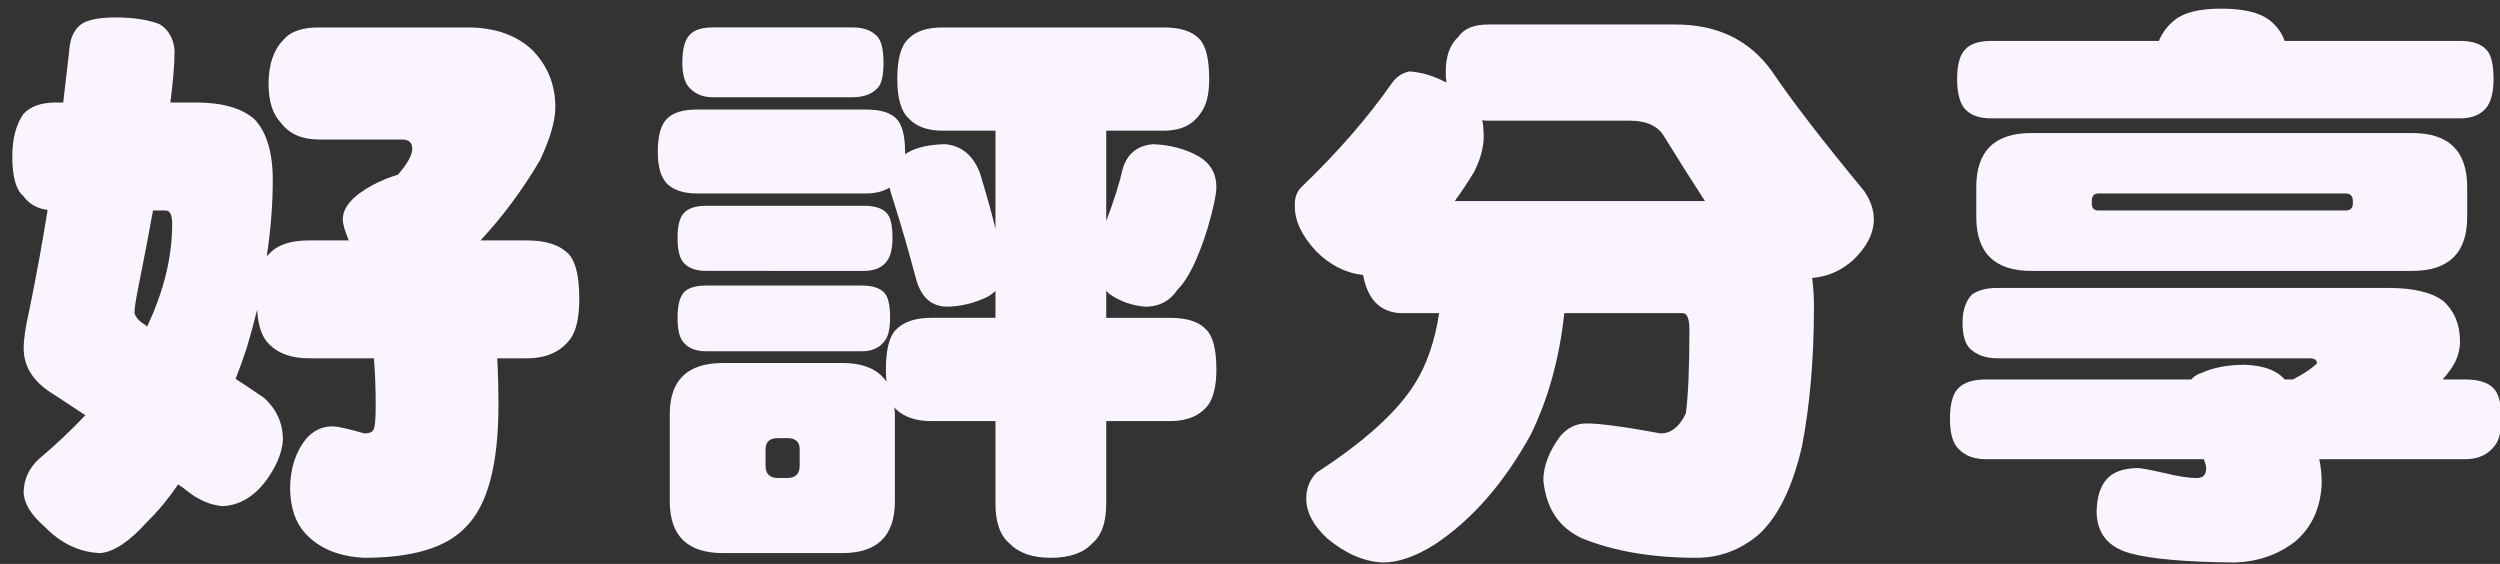 <?xml version="1.0" encoding="utf-8"?>
<!-- Generator: Adobe Illustrator 16.0.0, SVG Export Plug-In . SVG Version: 6.00 Build 0)  -->
<!DOCTYPE svg PUBLIC "-//W3C//DTD SVG 1.1//EN" "http://www.w3.org/Graphics/SVG/1.1/DTD/svg11.dtd">
<svg version="1.1" id="圖層_1" xmlns="http://www.w3.org/2000/svg" xmlns:xlink="http://www.w3.org/1999/xlink" x="0px" y="0px"
	 width="261px" height="58.875px" viewBox="0 0 261 58.875" enable-background="new 0 0 261 58.875" xml:space="preserve">
<rect x="0" y="0" width="261" height="58.875" fill="#333333" stroke="none"/>
<g>
	<path fill="#FAF4FF" d="M12.038,1.822c1.958,0,3.521,0.245,4.688,0.734c0.916,0.613,1.416,1.531,1.5,2.757
		c0,1.308-0.146,3.104-0.438,5.39h2.688c2.708,0,4.729,0.572,6.063,1.715c1.291,1.348,1.938,3.472,1.938,6.37
		c0,2.532-0.209,5.187-0.625,7.963c0.125-0.123,0.208-0.204,0.25-0.245c0.833-0.938,2.229-1.409,4.188-1.409h4.125
		c-0.417-0.979-0.625-1.715-0.625-2.204c0-1.266,1.063-2.471,3.188-3.614c0.875-0.449,1.729-0.796,2.563-1.041
		c1-1.143,1.5-2.042,1.5-2.695c0-0.652-0.354-0.979-1.063-0.979h-8.688c-1.75,0-3.063-0.572-3.938-1.716
		c-0.875-0.897-1.313-2.266-1.313-4.104c0-2,0.521-3.531,1.563-4.594c0.708-0.857,1.938-1.286,3.688-1.286h15.5
		c2.833,0,5.083,0.776,6.75,2.327c1.625,1.634,2.438,3.636,2.438,6.003c0,1.43-0.542,3.287-1.625,5.574
		c-1.834,3.104-3.896,5.88-6.188,8.329h4.813c2,0,3.458,0.471,4.375,1.409c0.75,0.776,1.125,2.349,1.125,4.716
		c0,1.92-0.313,3.308-0.938,4.165c-1,1.348-2.521,2.021-4.563,2.021h-3.063c0.083,1.593,0.125,3.227,0.125,4.9
		c0,6.247-1.146,10.494-3.438,12.74c-2,2.122-5.521,3.185-10.563,3.185c-2.667-0.122-4.729-0.98-6.188-2.572
		c-1-1.103-1.521-2.634-1.563-4.594c0-2.124,0.563-3.879,1.688-5.268c0.75-0.857,1.666-1.286,2.75-1.286
		c0.5,0,1.604,0.244,3.313,0.734c0.5,0,0.813-0.122,0.938-0.367c0.166-0.204,0.25-1.062,0.25-2.572c0-1.756-0.063-3.389-0.188-4.9
		h-6.75c-1.834,0-3.229-0.49-4.188-1.47c-0.75-0.735-1.167-1.939-1.25-3.614c-0.334,1.348-0.688,2.655-1.063,3.92
		c-0.375,1.145-0.771,2.246-1.188,3.308c1,0.654,1.979,1.308,2.938,1.96c1.333,1.186,2,2.655,2,4.41
		c-0.084,1.389-0.709,2.859-1.875,4.41c-1.25,1.593-2.729,2.429-4.438,2.512c-1.292-0.123-2.521-0.654-3.688-1.593
		c-0.292-0.245-0.604-0.47-0.938-0.674c-1,1.47-2.084,2.776-3.25,3.92c-1.834,2.041-3.459,3.124-4.875,3.246
		c-2.167-0.082-4.104-1.001-5.813-2.756c-1.459-1.267-2.188-2.491-2.188-3.675c0.041-1.308,0.563-2.43,1.563-3.369
		c1.791-1.51,3.416-3.041,4.875-4.594c-1.125-0.735-2.209-1.449-3.25-2.144c-2.125-1.266-3.188-2.879-3.188-4.839
		c0-0.939,0.188-2.226,0.563-3.859c0.708-3.43,1.354-6.961,1.938-10.596c-1.084-0.123-1.938-0.612-2.563-1.47
		c-0.75-0.653-1.125-2.021-1.125-4.104c0-1.877,0.396-3.368,1.188-4.471c0.75-0.775,1.854-1.164,3.313-1.164H6.6
		c0.208-1.796,0.416-3.593,0.625-5.39c0.083-1.429,0.583-2.409,1.5-2.94C9.475,2.006,10.579,1.822,12.038,1.822z M15.35,34.101
		c1.75-3.675,2.625-7.247,2.625-10.719c0-0.938-0.229-1.408-0.688-1.408h-1.313c-0.417,2.327-0.896,4.839-1.438,7.533
		c-0.334,1.634-0.5,2.695-0.5,3.186c0.166,0.489,0.541,0.898,1.125,1.225C15.246,33.999,15.308,34.061,15.35,34.101z"/>
	<path fill="#FAF4FF" d="M72.738,11.438h17.688c1.458,0,2.5,0.306,3.125,0.919c0.625,0.612,0.938,1.775,0.938,3.491v0.245
		c0.125-0.082,0.229-0.143,0.313-0.185c0.916-0.53,2.208-0.815,3.875-0.857c1.708,0.164,2.916,1.164,3.625,3.002
		c0.708,2.327,1.25,4.267,1.625,5.818V13.644h-5.5c-1.584,0-2.771-0.429-3.563-1.286c-0.792-0.735-1.188-2.103-1.188-4.104
		c0-2.122,0.396-3.531,1.188-4.226c0.75-0.775,1.938-1.164,3.563-1.164h23.063c1.708,0,2.938,0.389,3.688,1.164
		c0.708,0.694,1.063,2.104,1.063,4.226c0,1.634-0.313,2.839-0.938,3.614c-0.792,1.185-2.063,1.776-3.813,1.776h-6v9.433
		c0.833-2.205,1.396-3.981,1.688-5.329c0.458-1.674,1.541-2.572,3.25-2.695c1.791,0.083,3.375,0.512,4.75,1.286
		c1.208,0.735,1.813,1.798,1.813,3.186c0,0.734-0.292,2.123-0.875,4.165c-1,3.268-2.063,5.451-3.188,6.554
		c-0.75,1.144-1.834,1.736-3.25,1.776c-1.417-0.081-2.709-0.53-3.875-1.348c-0.125-0.122-0.229-0.224-0.313-0.307v2.817h6.688
		c1.75,0,3,0.409,3.75,1.226c0.708,0.694,1.063,2.082,1.063,4.165c0,1.675-0.292,2.92-0.875,3.736
		c-0.875,1.103-2.188,1.653-3.938,1.653h-6.688v8.637c0,1.96-0.5,3.348-1.5,4.165c-0.917,0.979-2.354,1.47-4.313,1.47
		c-1.875,0-3.292-0.49-4.25-1.47c-1-0.817-1.5-2.205-1.5-4.165v-8.637h-6.688c-1.584,0-2.813-0.407-3.688-1.225
		c-0.084-0.081-0.146-0.163-0.188-0.245c0.041,0.286,0.063,0.531,0.063,0.734v9.127c0,3.593-1.834,5.39-5.5,5.39H75.488
		c-3.709,0-5.563-1.797-5.563-5.39v-9.127c0-3.552,1.854-5.328,5.563-5.328h12.438c2.208,0,3.75,0.653,4.625,1.96
		c-0.042-0.367-0.063-0.796-0.063-1.286c0-2.083,0.354-3.471,1.063-4.165c0.791-0.816,2.021-1.226,3.688-1.226h6.688v-2.817
		c-0.292,0.286-0.604,0.512-0.938,0.674c-1.292,0.612-2.646,0.94-4.063,0.98c-1.625,0-2.709-0.919-3.25-2.757
		c-0.875-3.266-1.667-6.002-2.375-8.207c-0.209-0.612-0.354-1.103-0.438-1.47c-0.667,0.408-1.479,0.612-2.438,0.612H72.738
		c-1.334,0-2.354-0.326-3.063-0.98c-0.667-0.652-1-1.776-1-3.368c0-1.716,0.333-2.879,1-3.491
		C70.3,11.744,71.321,11.438,72.738,11.438z M73.738,21.483h16.438c1.125,0,1.916,0.245,2.375,0.735
		c0.416,0.408,0.625,1.286,0.625,2.633c0,1.063-0.188,1.859-0.563,2.39c-0.5,0.694-1.313,1.041-2.438,1.041H73.738
		c-1.042,0-1.813-0.266-2.313-0.796c-0.459-0.449-0.688-1.327-0.688-2.635c0-1.306,0.229-2.184,0.688-2.633
		C71.883,21.729,72.654,21.483,73.738,21.483z M73.738,29.813h16.25c1.083,0,1.854,0.245,2.313,0.735
		c0.416,0.408,0.625,1.286,0.625,2.633c0,1.063-0.167,1.838-0.5,2.328c-0.542,0.776-1.354,1.164-2.438,1.164h-16.25
		c-1.042,0-1.813-0.285-2.313-0.858c-0.459-0.448-0.688-1.326-0.688-2.634c0-1.306,0.229-2.205,0.688-2.694
		C71.883,30.038,72.654,29.813,73.738,29.813z M74.425,2.863h14.563c1.041,0,1.833,0.245,2.375,0.735
		c0.583,0.408,0.875,1.389,0.875,2.939c0,1.226-0.167,2.063-0.5,2.512c-0.584,0.734-1.5,1.103-2.75,1.103H74.425
		c-0.959,0-1.729-0.285-2.313-0.857c-0.584-0.49-0.875-1.409-0.875-2.757c0-1.51,0.291-2.511,0.875-3.001
		C72.571,3.088,73.341,2.863,74.425,2.863z M82.175,49.903c0.875,0,1.313-0.429,1.313-1.286v-1.715c0-0.775-0.438-1.164-1.313-1.164
		h-0.938c-0.875,0-1.313,0.389-1.313,1.164v1.715c0,0.857,0.438,1.286,1.313,1.286H82.175z"/>
	<path fill="#FAF4FF" d="M151,8.621c-0.041-0.368-0.063-0.756-0.063-1.164c0-1.593,0.438-2.797,1.313-3.613
		c0.584-0.857,1.625-1.287,3.125-1.287h19.563c4.375,0,7.729,1.634,10.063,4.9c2,2.981,5.209,7.146,9.625,12.495
		c0.666,0.979,1,1.96,1,2.94c0,1.47-0.729,2.899-2.188,4.287c-1.25,1.103-2.666,1.715-4.25,1.838
		c0.125,0.939,0.188,1.939,0.188,3.001c0,5.39-0.416,10.25-1.25,14.577c-1,4.328-2.521,7.411-4.563,9.249
		c-1.916,1.593-4.063,2.389-6.438,2.389c-4.625,0-8.604-0.674-11.938-2.021c-2.416-1.103-3.771-3.124-4.063-6.063
		c0-1.47,0.584-3.001,1.75-4.594c0.75-0.897,1.666-1.348,2.75-1.348c1.416,0,4,0.348,7.75,1.041c1.084,0,1.959-0.693,2.625-2.082
		c0.25-1.878,0.375-4.777,0.375-8.697c0-1.185-0.229-1.776-0.688-1.776h-12.375c-0.5,4.696-1.666,8.922-3.5,12.679
		c-2.791,5.063-6.125,8.881-10,11.453c-2,1.266-3.813,1.899-5.438,1.899c-1.959-0.083-3.896-0.919-5.813-2.512
		c-1.459-1.348-2.188-2.736-2.188-4.165c0-1.063,0.354-1.96,1.063-2.695c5.084-3.307,8.521-6.431,10.313-9.371
		c1.209-1.918,2.041-4.349,2.5-7.288h-4.063c-2.125-0.123-3.416-1.449-3.875-3.981c-1.834-0.204-3.479-1.041-4.938-2.512
		c-1.5-1.633-2.229-3.205-2.188-4.716c-0.041-0.816,0.188-1.47,0.688-1.96c3.75-3.593,6.896-7.207,9.438-10.842
		c0.459-0.652,1.063-1.061,1.813-1.225C148.416,7.539,149.709,7.927,151,8.621z M178,20.993c-1.25-1.919-2.709-4.226-4.375-6.921
		c-0.666-0.98-1.813-1.471-3.438-1.471h-14.813c-0.25,0-0.459-0.02-0.625-0.061c0.084,0.408,0.125,0.776,0.125,1.103
		c0.125,1.308-0.188,2.716-0.938,4.226c-0.625,1.063-1.313,2.104-2.063,3.124H178z"/>
	<path fill="#FAF4FF" d="M208.574,30.059h40.75c2.666,0,4.604,0.47,5.813,1.408c1.125,1.063,1.688,2.45,1.688,4.165
		c0,1.021-0.313,1.981-0.938,2.879c-0.291,0.409-0.584,0.776-0.875,1.103h2.313c1.375,0,2.354,0.286,2.938,0.857
		c0.584,0.531,0.875,1.613,0.875,3.246c0,1.308-0.229,2.246-0.688,2.817c-0.709,0.94-1.75,1.409-3.125,1.409h-15.188
		c0.166,0.817,0.25,1.633,0.25,2.45c-0.084,2.572-1,4.613-2.75,6.125c-1.791,1.388-3.896,2.122-6.313,2.205
		c-5.125-0.042-8.791-0.368-11-0.98c-2.291-0.653-3.438-2.124-3.438-4.41c0.041-1.43,0.375-2.511,1-3.246
		c0.625-0.776,1.709-1.184,3.25-1.225c0.334,0,1.229,0.162,2.688,0.489c1.459,0.368,2.646,0.552,3.563,0.552
		c0.625,0,0.938-0.348,0.938-1.041c0-0.204-0.084-0.511-0.25-0.919h-22.688c-1.25,0-2.209-0.347-2.875-1.041
		c-0.625-0.571-0.938-1.633-0.938-3.186c0-1.592,0.313-2.674,0.938-3.246c0.584-0.571,1.541-0.857,2.875-0.857h21.375
		c0.291-0.326,0.646-0.551,1.063-0.674c1.25-0.571,2.771-0.857,4.563-0.857c1.959,0.082,3.334,0.593,4.125,1.531h0.875
		c0.625-0.326,1.146-0.633,1.563-0.919c0.625-0.448,0.938-0.714,0.938-0.796c0-0.326-0.271-0.49-0.813-0.49h-32.5
		c-1.25,0-2.229-0.347-2.938-1.041c-0.5-0.53-0.75-1.429-0.75-2.695c0-1.225,0.313-2.184,0.938-2.879
		C206.449,30.304,207.365,30.059,208.574,30.059z M231.887,0.903c2.291,0,3.959,0.389,5,1.164c0.791,0.612,1.334,1.347,1.625,2.205
		h18.313c1.291,0,2.209,0.306,2.75,0.918c0.5,0.49,0.75,1.512,0.75,3.063c0,1.226-0.209,2.165-0.625,2.817
		c-0.584,0.858-1.541,1.287-2.875,1.287h-48.938c-1.209,0-2.104-0.307-2.688-0.919s-0.875-1.674-0.875-3.186
		c0-1.51,0.291-2.551,0.875-3.123c0.541-0.571,1.438-0.857,2.688-0.857h17.5c0.375-0.898,0.938-1.633,1.688-2.205
		C228.033,1.292,229.637,0.903,231.887,0.903z M212.074,13.889h39.75c3.834,0,5.75,1.878,5.75,5.635v3.124
		c0,3.757-1.916,5.635-5.75,5.635h-39.75c-3.834,0-5.75-1.878-5.75-5.635v-3.124C206.324,15.767,208.24,13.889,212.074,13.889z
		 M244.887,21.974c0.5,0,0.75-0.245,0.75-0.735v-0.245c0-0.53-0.25-0.796-0.75-0.796h-25.813c-0.459,0-0.688,0.266-0.688,0.796
		v0.245c0,0.49,0.229,0.735,0.688,0.735H244.887z"/>
</g>
</svg>
